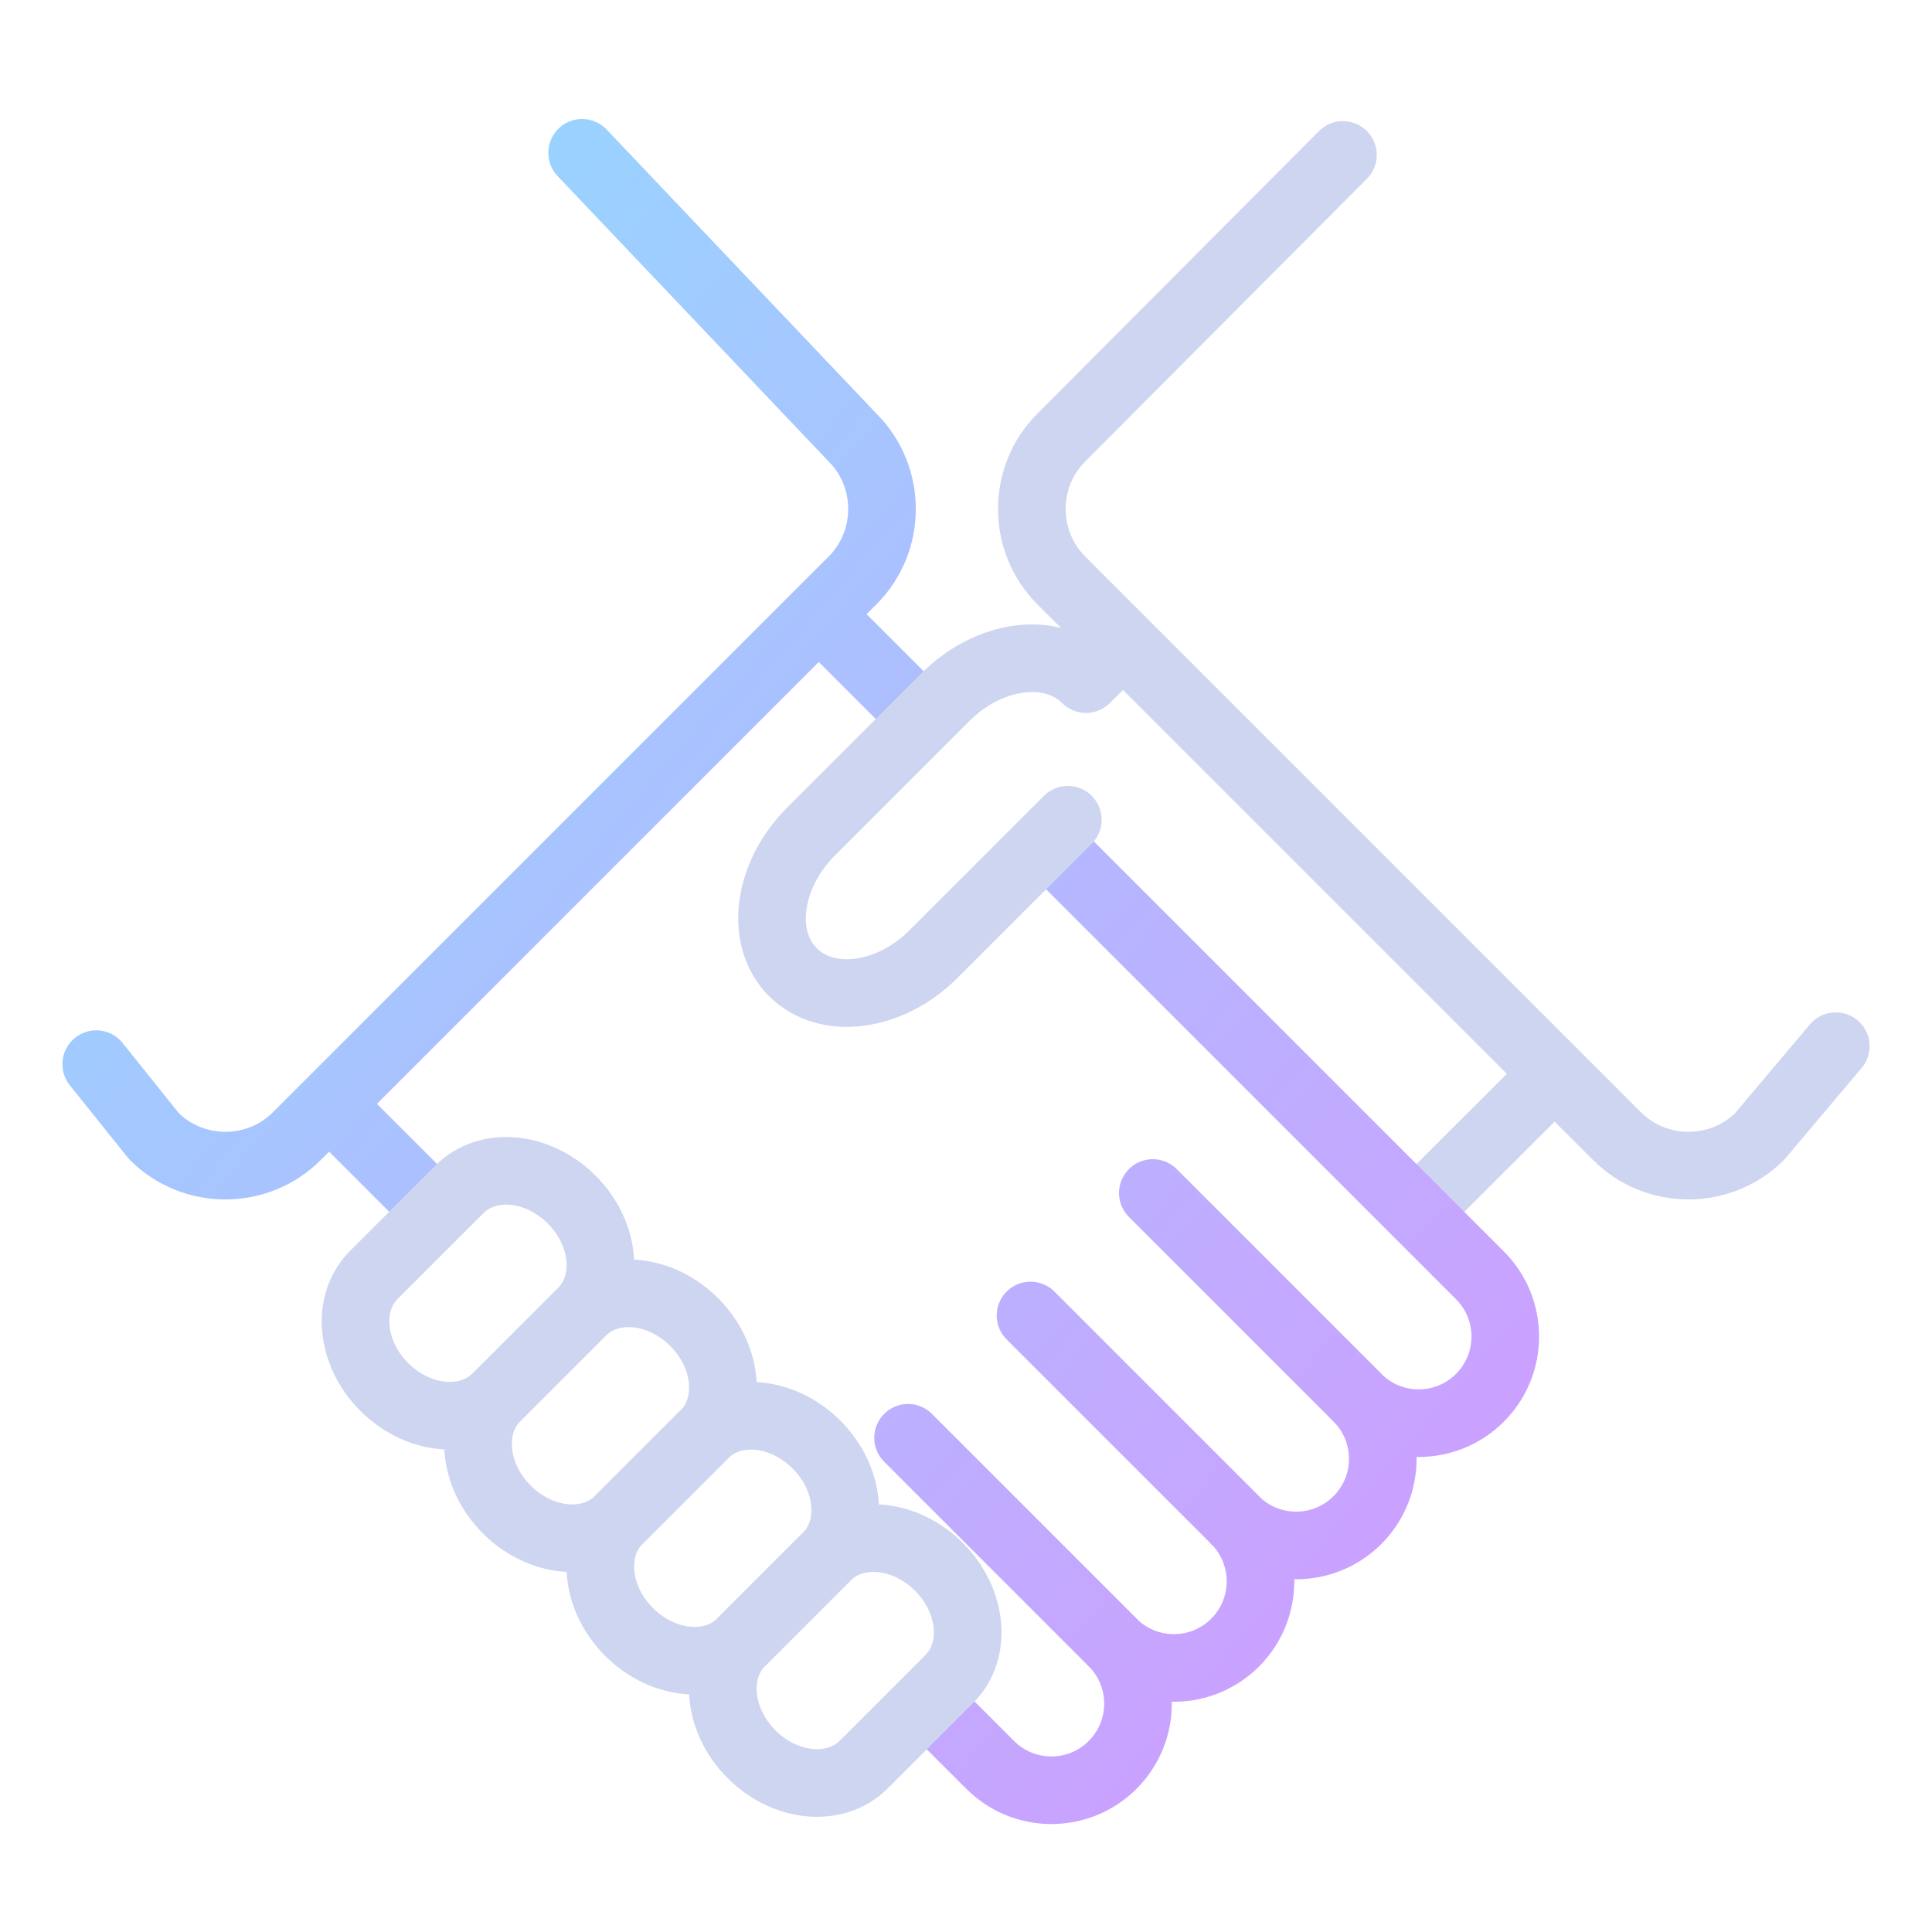 <svg width="100" height="100" viewBox="0 0 100 100" fill="none" xmlns="http://www.w3.org/2000/svg">
<path d="M73.34 62.7L80.17 55.88" stroke="#CED5F0" stroke-width="3.5" stroke-linecap="round" stroke-linejoin="round"/>
<path d="M22.5 62.6L17.221 57.32M48.02 88.12L51.251 91.35C53.001 93.1 55.84 93.1 57.59 91.35C59.34 89.6 59.34 86.76 57.59 85.01L47.001 74.42M57.59 85.02C59.34 86.77 62.181 86.77 63.931 85.02C65.68 83.27 65.68 80.43 63.931 78.68L53.34 68.09M63.92 78.68C65.671 80.43 68.51 80.43 70.26 78.68C72.01 76.93 72.01 74.09 70.26 72.34L59.67 61.75M70.26 72.35C72.01 74.1 74.85 74.1 76.6 72.35C78.35 70.6 78.35 67.76 76.6 66.01L54.531 43.94M42.77 32.18L47.42 36.83M4.98 55.08L7.97 58.81C10.001 60.84 13.331 60.84 15.361 58.81L44.13 30.04C46.16 28.01 46.16 24.68 44.13 22.65L30.131 7.91" stroke="url(#paint0_linear_768_547)" stroke-width="3.5" stroke-linecap="round" stroke-linejoin="round"/>
<path d="M95.02 54.15L91.09 58.81C89.06 60.84 85.73 60.84 83.7 58.81L54.93 30.04C52.9 28.01 52.9 24.68 54.93 22.65L69.51 8.02M25.69 72.33L30.13 67.89M25.69 72.33C24.23 73.78 21.64 73.54 19.89 71.79C18.14 70.04 17.9 67.44 19.35 65.99L23.79 61.55C25.25 60.1 27.84 60.34 29.59 62.09C31.34 63.84 31.58 66.44 30.13 67.89M25.69 72.33C24.24 73.78 24.48 76.38 26.23 78.13C27.98 79.88 30.57 80.12 32.03 78.67L36.47 74.23C37.92 72.78 37.68 70.18 35.93 68.43C34.18 66.68 31.59 66.44 30.13 67.89M58.06 33.3L56.21 35.15C54.46 33.4 51.2 33.82 48.93 36.09L41.98 43.04C39.71 45.31 39.29 48.57 41.04 50.32C42.79 52.07 46.05 51.65 48.32 49.38L55.27 42.43M38.36 85.01L42.8 80.57C44.25 79.12 44.01 76.52 42.26 74.77C40.51 73.02 37.92 72.78 36.46 74.23L32.02 78.67C30.57 80.12 30.81 82.72 32.56 84.47C34.31 86.22 36.9 86.46 38.36 85.01ZM44.7 91.34L49.14 86.9C50.59 85.45 50.35 82.85 48.6 81.1C46.85 79.35 44.26 79.11 42.8 80.56L38.36 85C36.91 86.45 37.15 89.05 38.9 90.8C40.65 92.55 43.24 92.79 44.7 91.34Z" stroke="#CED5F0" stroke-width="3.5" stroke-linecap="round" stroke-linejoin="round"/>
<defs>
<linearGradient id="paint0_linear_768_547" x1="4.98" y1="7.91" x2="88.786" y2="80.028" gradientUnits="userSpaceOnUse">
<stop stop-color="#8FDDFF"/>
<stop offset="1" stop-color="#D299FF"/>
</linearGradient>
</defs>
</svg>
